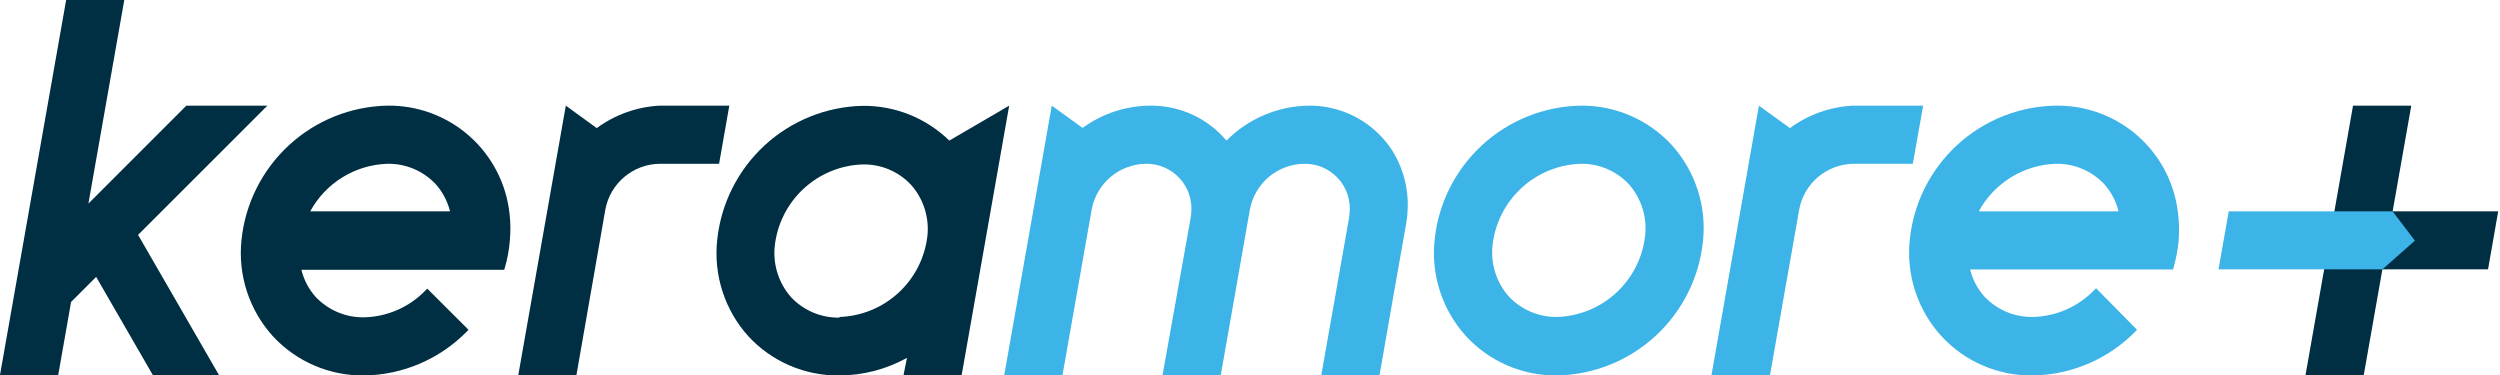 <svg width="200" height="30" viewBox="0 0 200 30" fill="none" xmlns="http://www.w3.org/2000/svg">
<g clip-path="url(#clip0_8_510)">
<path d="M191.411 16.904L192.902 8.452H188.243L184.442 30H189.101L190.591 21.548H199.043L199.856 16.904H191.411Z" fill="#002E42"/>
<path d="M191.404 16.904H178.301L177.481 21.548H190.591L193.193 19.252L191.404 16.904Z" fill="#3CB4E7"/>
<path d="M174.246 17.091C173.984 14.69 172.836 12.474 171.026 10.876C169.216 9.278 166.874 8.414 164.46 8.452C161.532 8.498 158.724 9.62 156.57 11.604C154.416 13.587 153.067 16.294 152.78 19.207C152.636 20.596 152.789 22 153.227 23.326C153.665 24.652 154.379 25.87 155.322 26.899C156.25 27.905 157.379 28.704 158.636 29.244C159.894 29.785 161.25 30.055 162.619 30.037C165.706 29.992 168.651 28.734 170.817 26.534L170.966 26.385L167.687 23.061L167.538 23.21C166.248 24.542 164.487 25.313 162.634 25.357C161.91 25.369 161.192 25.231 160.525 24.952C159.858 24.672 159.256 24.256 158.758 23.732C158.202 23.111 157.808 22.364 157.61 21.555H173.844L173.888 21.399C174.088 20.695 174.223 19.974 174.291 19.245C174.347 18.527 174.332 17.805 174.246 17.091ZM169.483 16.904H158.303C158.91 15.79 159.797 14.853 160.876 14.186C161.956 13.519 163.191 13.146 164.46 13.103C165.183 13.087 165.903 13.224 166.57 13.504C167.238 13.784 167.839 14.201 168.335 14.728C168.891 15.348 169.285 16.096 169.483 16.904Z" fill="#3CB4E7"/>
<path d="M148.219 8.452C146.404 8.546 144.658 9.171 143.195 10.248L140.713 8.452L136.919 30.008H141.6L143.94 16.74C144.132 15.732 144.665 14.82 145.449 14.157C146.233 13.495 147.222 13.123 148.248 13.103H153.026L153.853 8.452H148.219Z" fill="#3CB4E7"/>
<path d="M133.729 11.59C132.801 10.585 131.672 9.786 130.415 9.245C129.157 8.704 127.801 8.434 126.432 8.452C123.51 8.51 120.709 9.636 118.56 11.618C116.411 13.599 115.062 16.299 114.768 19.207C114.622 20.595 114.772 21.997 115.206 23.323C115.64 24.648 116.349 25.867 117.287 26.899C118.217 27.905 119.347 28.704 120.606 29.245C121.864 29.785 123.222 30.055 124.591 30.037C127.512 29.976 130.31 28.847 132.456 26.864C134.602 24.881 135.949 22.182 136.241 19.274C136.387 17.889 136.238 16.488 135.805 15.164C135.373 13.84 134.665 12.622 133.729 11.59ZM131.612 18.842C131.42 20.59 130.605 22.211 129.315 23.407C128.026 24.604 126.349 25.295 124.591 25.357C123.868 25.369 123.15 25.231 122.483 24.952C121.815 24.672 121.214 24.256 120.716 23.732C120.221 23.176 119.85 22.522 119.624 21.814C119.398 21.105 119.323 20.357 119.404 19.617C119.598 17.869 120.415 16.248 121.705 15.052C122.996 13.856 124.674 13.164 126.432 13.103C127.155 13.087 127.873 13.224 128.539 13.504C129.206 13.784 129.806 14.201 130.301 14.728C130.795 15.284 131.167 15.937 131.393 16.646C131.619 17.355 131.693 18.103 131.612 18.842Z" fill="#3CB4E7"/>
<path d="M111.839 12.88C111.596 12.365 111.296 11.88 110.944 11.434C110.2 10.493 109.25 9.735 108.167 9.218C107.084 8.701 105.898 8.439 104.698 8.452C102.223 8.485 99.859 9.489 98.117 11.247C97.37 10.36 96.436 9.65 95.382 9.166C94.328 8.683 93.179 8.439 92.02 8.452C90.074 8.462 88.18 9.086 86.609 10.233L84.142 8.452L80.34 30.008H84.999L87.339 16.74C87.531 15.729 88.066 14.815 88.853 14.153C89.641 13.49 90.633 13.119 91.662 13.103C92.173 13.093 92.68 13.193 93.15 13.396C93.619 13.598 94.04 13.898 94.384 14.277C94.728 14.655 94.987 15.103 95.143 15.589C95.3 16.076 95.35 16.59 95.292 17.098C95.282 17.236 95.264 17.372 95.24 17.508L93.004 30.008H97.662L99.995 16.74C100.188 15.727 100.725 14.811 101.515 14.148C102.306 13.485 103.301 13.116 104.333 13.103C104.844 13.093 105.351 13.193 105.821 13.396C106.29 13.598 106.711 13.898 107.055 14.277C107.398 14.655 107.657 15.103 107.814 15.589C107.971 16.076 108.021 16.59 107.963 17.098C107.953 17.236 107.935 17.372 107.911 17.508L106.636 24.738L105.704 30.008H110.363L111.406 24.045L112.472 18.008C112.529 17.714 112.568 17.418 112.591 17.12C112.723 15.665 112.463 14.201 111.839 12.88Z" fill="#3CB4E7"/>
<path d="M75.943 11.247C74.09 9.437 71.594 8.437 69.004 8.467C66.09 8.534 63.301 9.662 61.16 11.639C59.019 13.617 57.673 16.308 57.376 19.207C57.227 20.593 57.372 21.994 57.801 23.319C58.23 24.644 58.933 25.864 59.866 26.899C60.794 27.905 61.923 28.704 63.181 29.244C64.438 29.785 65.794 30.055 67.163 30.037C69.051 30.028 70.907 29.543 72.559 28.629L72.283 30H76.934L80.735 8.452L75.943 11.247ZM67.163 25.409C66.44 25.423 65.723 25.286 65.056 25.006C64.39 24.726 63.79 24.31 63.294 23.784C62.8 23.227 62.427 22.572 62.202 21.862C61.975 21.152 61.901 20.403 61.983 19.662C62.177 17.915 62.993 16.297 64.282 15.102C65.571 13.907 67.247 13.216 69.004 13.155C69.728 13.138 70.447 13.274 71.115 13.554C71.783 13.834 72.384 14.252 72.879 14.78C73.374 15.336 73.746 15.99 73.971 16.698C74.197 17.407 74.272 18.155 74.191 18.894C73.986 20.634 73.163 22.242 71.874 23.427C70.585 24.613 68.913 25.297 67.163 25.357V25.409Z" fill="#002E42"/>
<path d="M52.77 8.452C50.954 8.546 49.205 9.171 47.739 10.248L45.265 8.452L41.463 30.008H46.114L48.432 16.74C48.624 15.73 49.158 14.817 49.944 14.155C50.73 13.492 51.72 13.121 52.748 13.103H57.526L58.345 8.452H52.77Z" fill="#002E42"/>
<path d="M40.763 17.091C40.501 14.69 39.353 12.474 37.542 10.876C35.732 9.278 33.391 8.414 30.976 8.452C28.056 8.514 25.258 9.641 23.111 11.622C20.964 13.603 19.615 16.301 19.319 19.207C19.173 20.594 19.321 21.996 19.754 23.322C20.187 24.647 20.895 25.866 21.831 26.899C22.761 27.904 23.892 28.703 25.15 29.243C26.409 29.784 27.766 30.054 29.135 30.037C32.223 29.993 35.168 28.735 37.334 26.534L37.483 26.385L34.181 23.091L34.032 23.24C32.746 24.571 30.986 25.342 29.135 25.386C28.412 25.399 27.694 25.261 27.027 24.981C26.36 24.702 25.758 24.286 25.26 23.762C24.704 23.141 24.31 22.394 24.112 21.585H40.338L40.383 21.429C40.59 20.726 40.725 20.004 40.785 19.274C40.854 18.548 40.847 17.816 40.763 17.091ZM36 16.904H24.82C25.426 15.79 26.313 14.853 27.393 14.186C28.473 13.519 29.708 13.146 30.976 13.103C31.7 13.087 32.419 13.224 33.087 13.504C33.755 13.784 34.356 14.201 34.852 14.728C35.408 15.348 35.802 16.096 36 16.904Z" fill="#002E42"/>
<path d="M21.391 8.452H14.907L7.073 16.286L9.943 0H5.292L0 30H4.658L5.687 24.157L7.692 22.152L12.224 30H17.515L11.046 18.79L21.391 8.452Z" fill="#002E42"/>
</g>
<defs>
<clipPath id="clip0_8_510">
<rect width="199.856" height="30" fill="white"/>
</clipPath>
</defs>
</svg>
